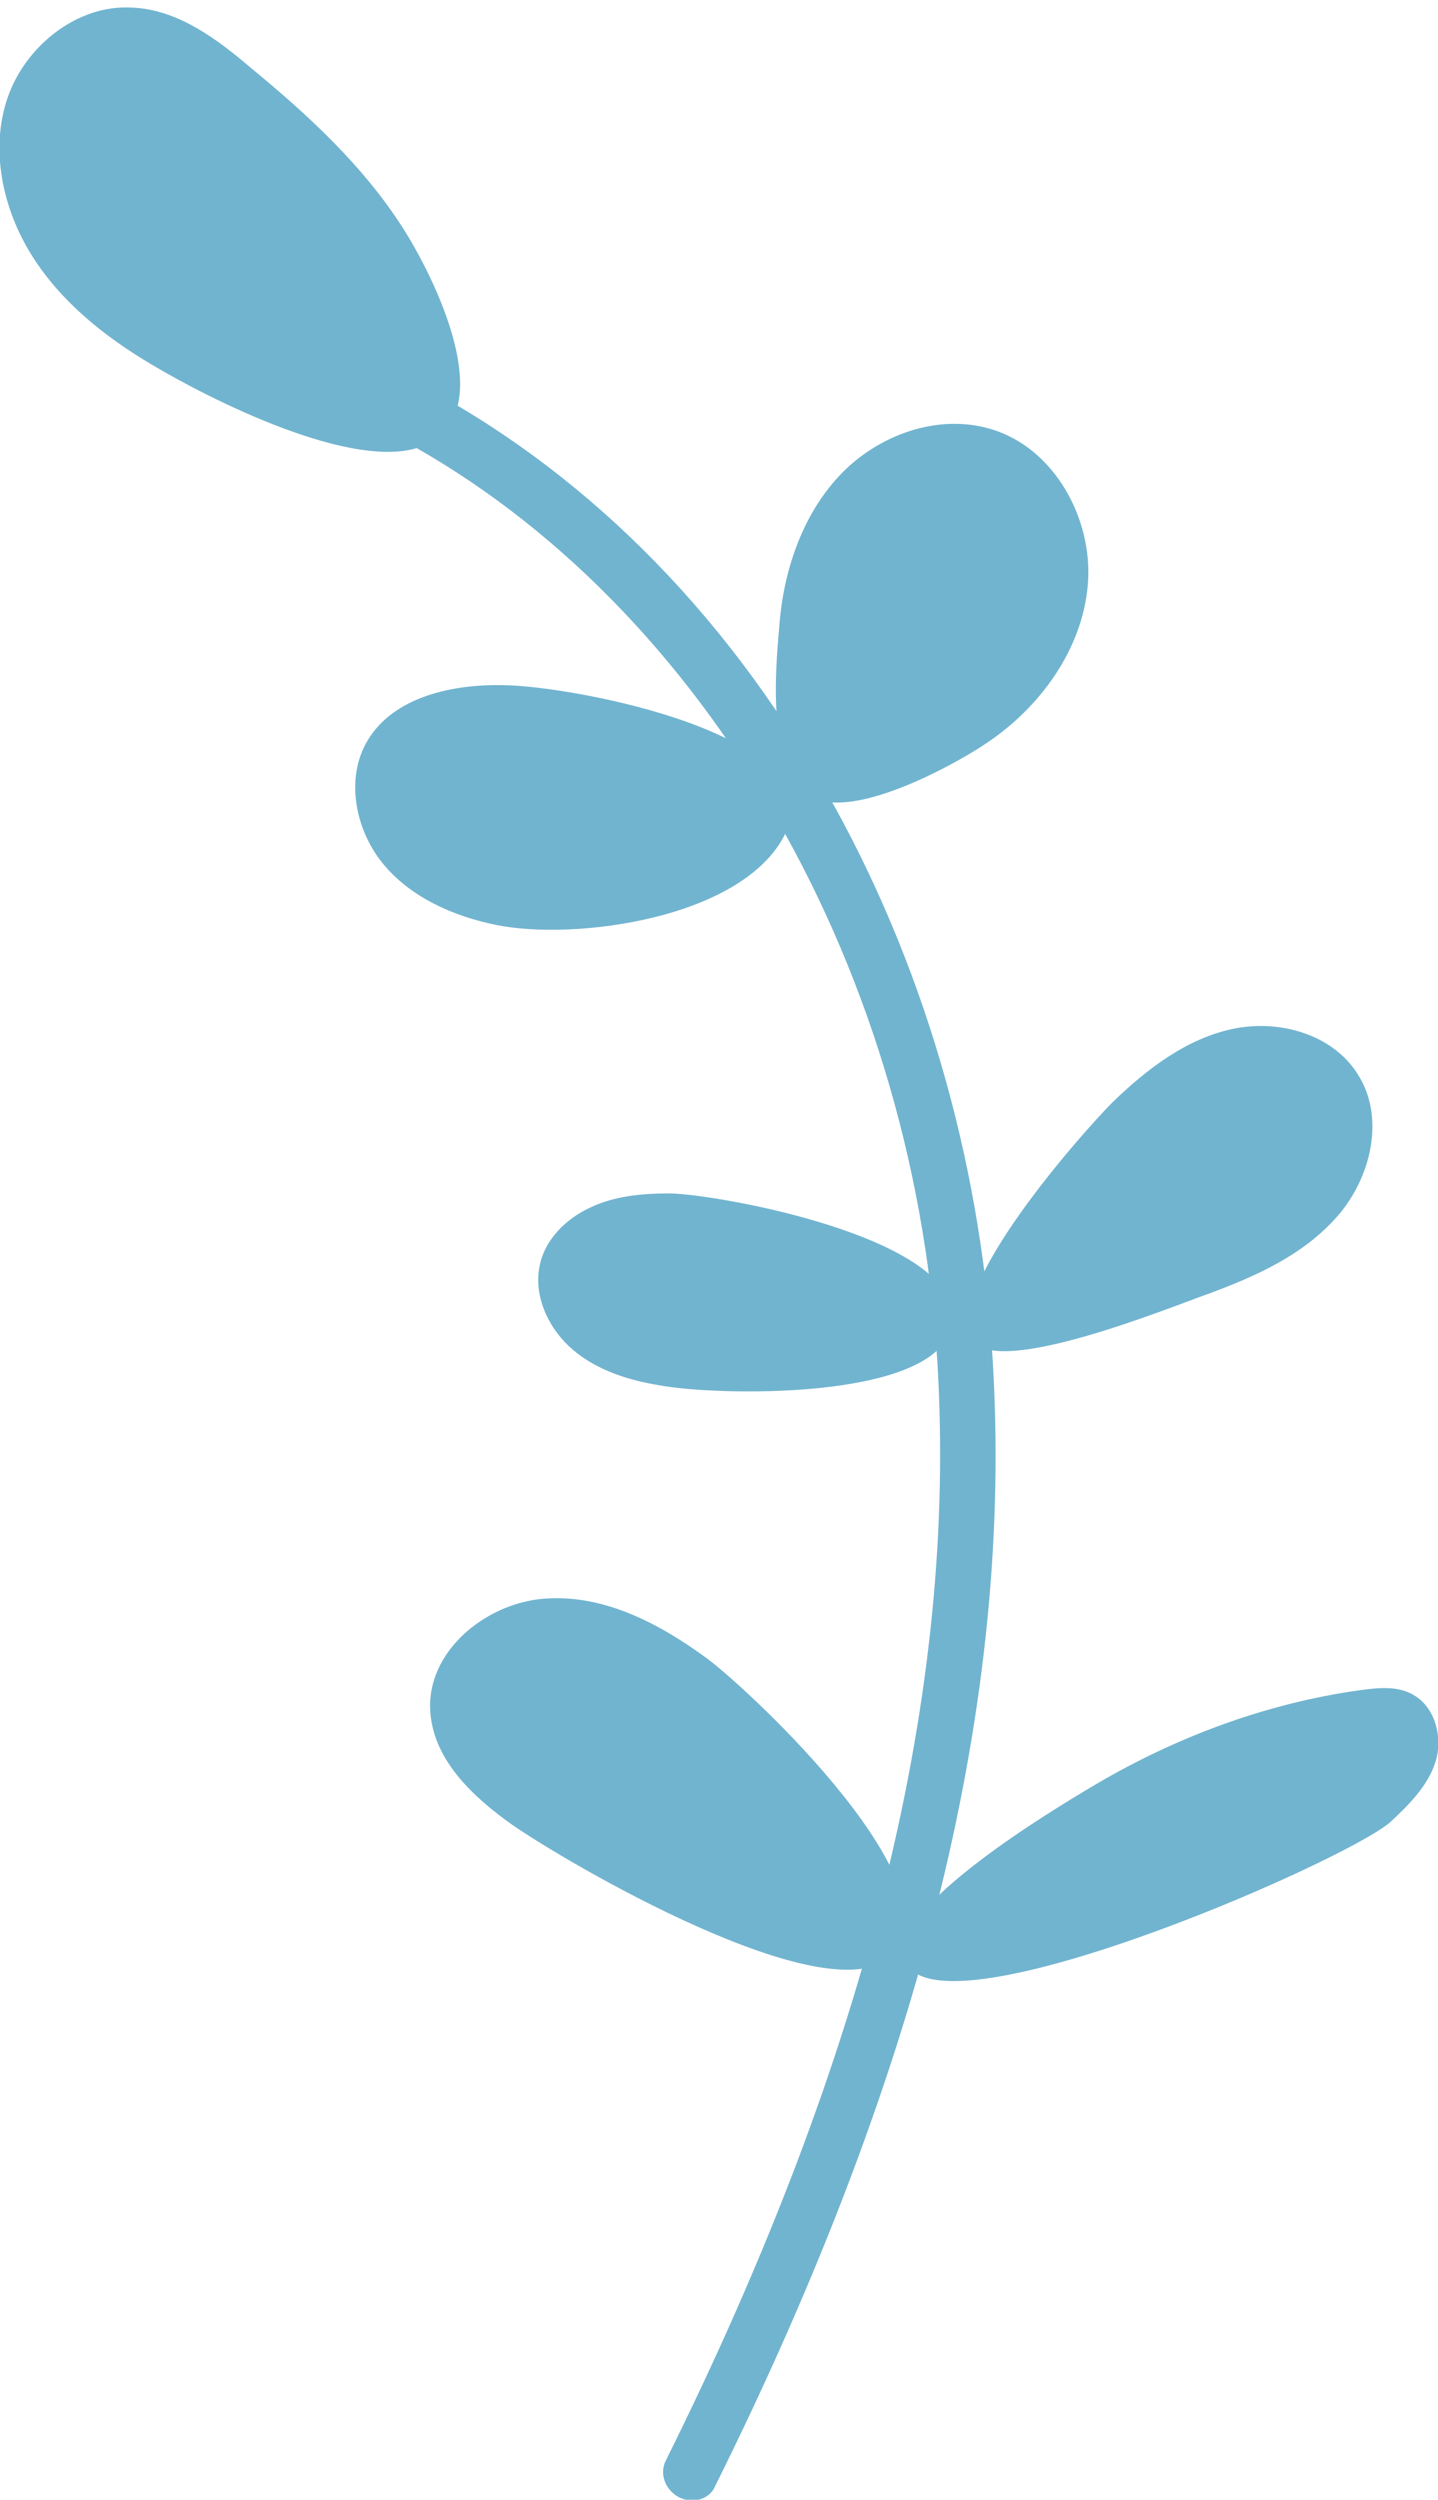 <?xml version="1.0" encoding="utf-8"?>
<!-- Generator: Adobe Illustrator 25.0.0, SVG Export Plug-In . SVG Version: 6.00 Build 0)  -->
<svg version="1.0" id="Layer_1" xmlns="http://www.w3.org/2000/svg" xmlns:xlink="http://www.w3.org/1999/xlink" x="0px" y="0px"
	 viewBox="0 0 114.6 199.2" style="enable-background:new 0 0 114.6 199.2;" xml:space="preserve">
<style type="text/css">
	.st0{fill:#71B4D0;}
</style>
<g id="C71b4d0">
	<g>
		<path class="st0" d="M54.1,199c-1.1-0.6-1.6-1.9-1-3c16.2-32.6,23.2-61.3,21.6-87.5c-2-32.3-19.3-61.4-43.9-74.1
			c-1.1-0.6-1.6-1.9-1-3.1c0.6-1.1,1.9-1.5,3-1l0,0c13.4,6.9,24.8,18.2,33,32.7c7.7,13.5,12.3,29.2,13.3,45.2
			c1.7,27.1-5.5,56.5-22.1,89.9C56.6,199.1,55.3,199.6,54.1,199L54.1,199z"/>
	</g>
	<path class="st0" d="M32,18c-3.1-4.8-7.4-8.8-11.9-12.5c-2.8-2.4-6-4.8-9.7-4.9C6.1,0.4,2,3.7,0.6,7.8s-0.4,8.8,1.9,12.5
		S8.3,26.8,12,29c4.5,2.7,16.4,8.8,21.8,6.5C40,32.9,34.6,22,32,18z"/>
	<path class="st0" d="M62.1,50c0.3-4.4,1.8-8.9,4.8-12.1c3-3.2,7.8-5,12.1-3.7c5,1.5,8.1,7.1,7.7,12.3s-3.8,9.9-8.2,12.8
		c-2.7,1.8-10.8,6.2-14,4.1C61.1,61.3,61.8,53.3,62.1,50z"/>
	<path class="st0" d="M40.2,54.6c-4.1-0.1-8.8,0.9-10.9,4.4c-1.8,3-1,7.1,1.2,9.8s5.6,4.2,9,4.9c6.3,1.3,19.8-0.5,23.1-7.3
		C66.4,58.6,45.9,54.7,40.2,54.6z"/>
	<path class="st0" d="M88.7,87.8c2.7-2.6,5.8-5,9.5-5.8s8,0.4,10,3.6c2.2,3.4,1.1,8.2-1.6,11.3c-2.7,3.1-6.5,4.8-10.3,6.2
		c-3.1,1.1-16.8,6.7-18.8,3.7C75.1,102.8,86.3,90.2,88.7,87.8z"/>
	<path class="st0" d="M53.4,95.1c-2.2,0-4.4,0.2-6.3,1.1c-2,0.9-3.7,2.6-4.1,4.7c-0.5,2.5,0.8,5.1,2.7,6.7s4.4,2.4,6.9,2.8
		c4.2,0.8,21.5,1.3,23.2-4.5C77.8,98.9,57.6,95.2,53.4,95.1z"/>
	<path class="st0" d="M108.3,134.7c1.5-0.2,3.1-0.4,4.4,0.4c1.7,1,2.3,3.4,1.7,5.3c-0.6,1.9-2.1,3.4-3.6,4.8
		c-3.8,3.3-38.3,18.3-38.8,10.4c-0.3-4.2,12.9-12,16-13.8C94.3,138.2,101.2,135.7,108.3,134.7z"/>
	<path class="st0" d="M56.4,132.2c-3.8-2.8-8.3-5.2-13.1-4.8c-4.7,0.4-9.4,4.3-9,9.1c0.3,3.8,3.4,6.7,6.5,8.9
		c4.3,3,25.1,15.2,30.2,10.5C76.7,150.6,60.1,135,56.4,132.2z"/>
</g>
</svg>
